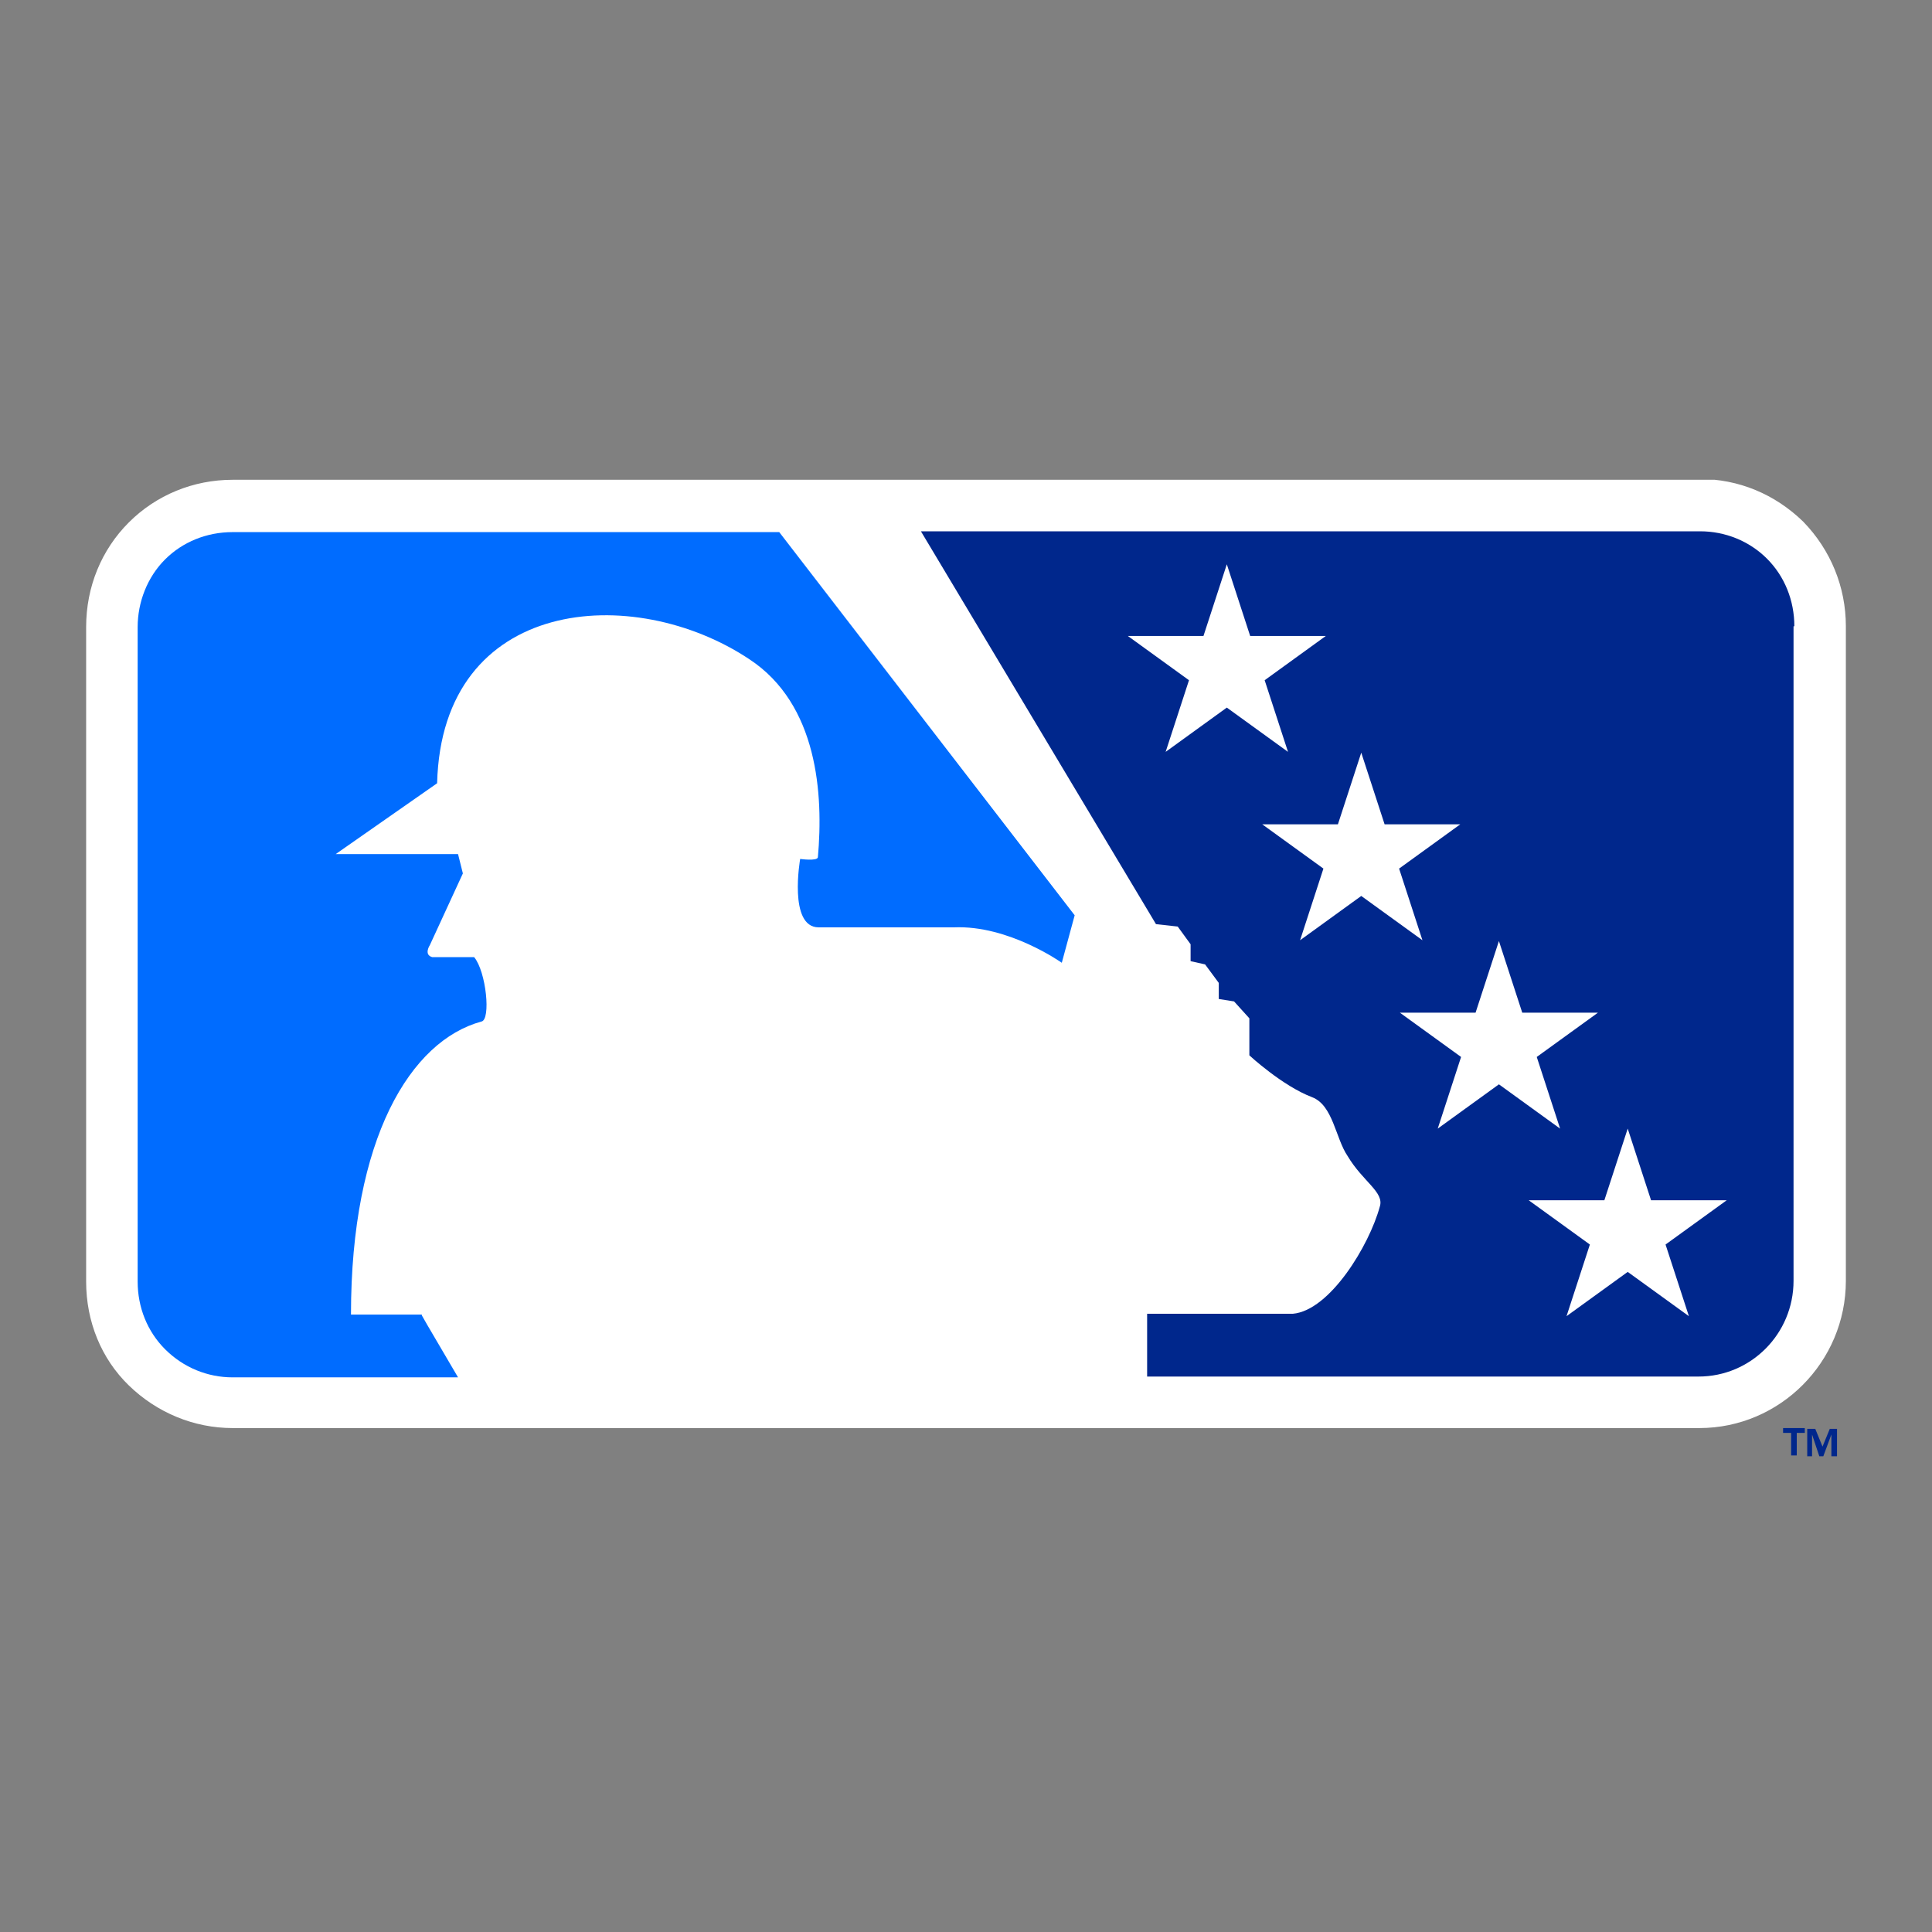 <?xml version="1.0" encoding="UTF-8"?><svg id="Layer_1" xmlns="http://www.w3.org/2000/svg" xmlns:xlink="http://www.w3.org/1999/xlink" viewBox="0 0 24 24"><rect x="0" y="0" width="24" height="24" fill="#808080" stroke="none"/><defs><style>.cls-1{fill:none;}.cls-2{fill:#006cff;}.cls-3{clip-path:url(#clippath-1);}.cls-4{fill:#00278c;}.cls-5{fill:#fff;}.cls-6{clip-path:url(#clippath);}</style><clipPath id="clippath"><rect class="cls-1" x=".99" y="5.88" width="22.03" height="12.25"/></clipPath><clipPath id="clippath-1"><rect class="cls-1" x="1.07" y="5.96" width="21.86" height="12.13"/></clipPath></defs><g class="cls-6"><g class="cls-3"><path class="cls-5" d="M21.11,5.96H2.89c-.49,0-.95.19-1.29.53-.34.34-.53.8-.53,1.3v8.13c0,.5.19.96.53,1.29.35.34.81.53,1.29.53h18.22c1,0,1.82-.82,1.82-1.83V7.78c0-.49-.19-.95-.53-1.3-.35-.34-.8-.53-1.29-.53h0Z"/><path class="cls-4" d="M22.29,7.78c0-.32-.12-.62-.34-.84-.22-.22-.52-.34-.83-.34h-9.68l2.92,4.88.27.03.16.22v.21l.18.04.17.23v.2l.19.03.19.21v.46s.41.38.78.52c.26.1.29.51.44.73.19.32.46.45.4.63-.13.48-.62,1.29-1.08,1.33h-1.81v.78h6.85c.65,0,1.18-.53,1.18-1.19V7.78"/><path class="cls-2" d="M5.24,16.33h-.88c0-2.19.74-3.4,1.62-3.64.12-.02.06-.62-.09-.8,0,0-.43,0-.52,0-.11-.03-.03-.15-.03-.15l.41-.89-.06-.24h-1.52l1.26-.88c.06-2.32,2.44-2.5,3.88-1.54.85.56.92,1.68.85,2.46-.01.05-.22.02-.22.02,0,0-.15.85.23.85h1.68c.68-.03,1.34.44,1.34.44l.16-.59-3.67-4.76H2.89c-.32,0-.62.12-.84.34-.22.22-.34.53-.34.84v8.13c0,.32.12.62.34.84.23.23.53.35.84.35h2.8c-.18-.31-.39-.66-.45-.77"/><path class="cls-5" d="M15.71,8.45l.76-.55h-.94l-.29-.89-.29.89h-.94l.76.55-.29.89.76-.55.76.55-.29-.89Z"/><path class="cls-5" d="M17.38,10.79l.76-.55h-.94l-.29-.89-.29.89h-.94l.76.55-.29.89.76-.55.76.55-.29-.89Z"/><path class="cls-5" d="M19.09,13.13l.76-.55h-.94l-.29-.89-.29.89h-.94l.76.55-.29.89.76-.55.76.55-.29-.89Z"/><path class="cls-5" d="M20.69,15.46l.76-.55h-.94l-.29-.89-.29.89h-.94l.76.55-.29.89.76-.55.76.55-.29-.89Z"/><path class="cls-4" d="M22.73,17.75l-.09.22-.09-.22h-.1v.34h.06v-.27s.09.27.09.27h.05l.1-.27v.27s.07,0,.07,0v-.34h-.1Z"/><path class="cls-4" d="M22.15,17.8h.1v.28h.07v-.28h.1v-.06h-.27v.06Z"/></g></g></svg>